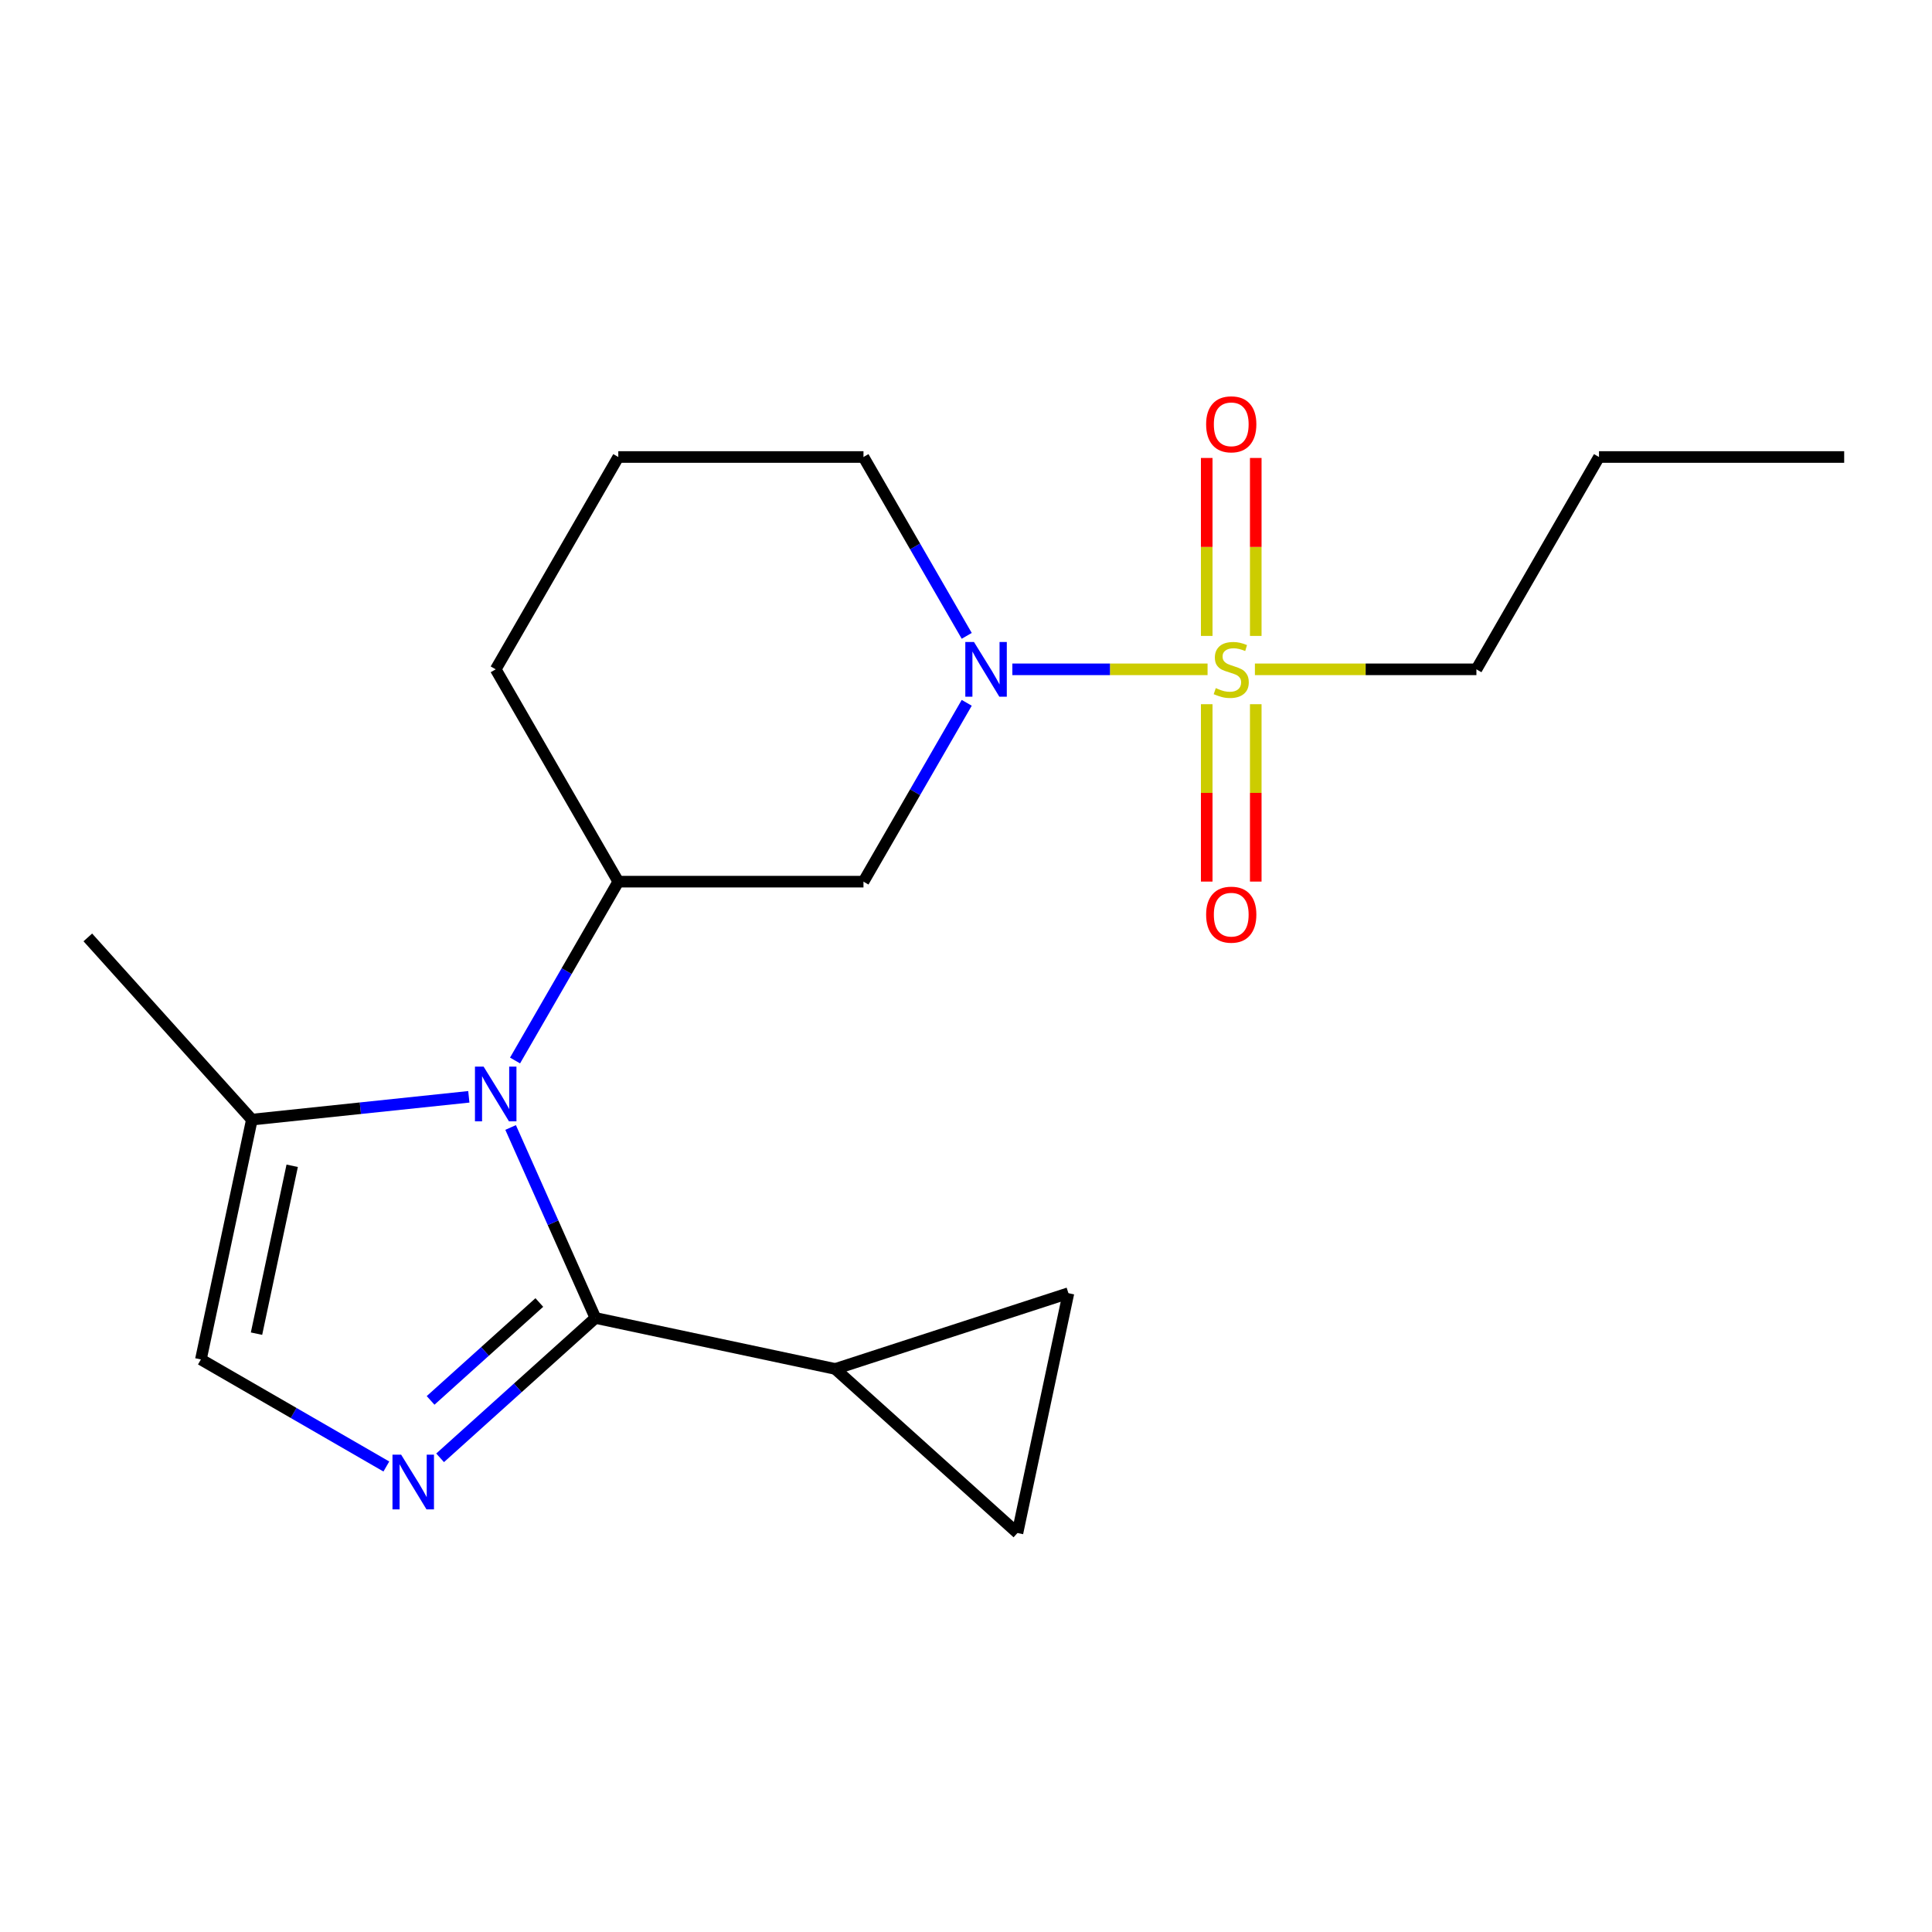 <?xml version='1.0' encoding='iso-8859-1'?>
<svg version='1.1' baseProfile='full'
              xmlns='http://www.w3.org/2000/svg'
                      xmlns:rdkit='http://www.rdkit.org/xml'
                      xmlns:xlink='http://www.w3.org/1999/xlink'
                  xml:space='preserve'
width='1000px' height='1000px' viewBox='0 0 1000 1000'>
<!-- END OF HEADER -->
<rect style='opacity:1.0;fill:#FFFFFF;stroke:none' width='1000' height='1000' x='0' y='0'> </rect>
<path class='bond-3' d='M 625.035,346.444 L 574.512,346.444' style='fill:none;fill-rule:evenodd;stroke:#CCCC00;stroke-width:6px;stroke-linecap:butt;stroke-linejoin:miter;stroke-opacity:1' />
<path class='bond-3' d='M 574.512,346.444 L 523.99,346.444' style='fill:none;fill-rule:evenodd;stroke:#0000FF;stroke-width:6px;stroke-linecap:butt;stroke-linejoin:miter;stroke-opacity:1' />
<path class='bond-11' d='M 649.978,329.151 L 649.978,283.096' style='fill:none;fill-rule:evenodd;stroke:#CCCC00;stroke-width:6px;stroke-linecap:butt;stroke-linejoin:miter;stroke-opacity:1' />
<path class='bond-11' d='M 649.978,283.096 L 649.978,237.041' style='fill:none;fill-rule:evenodd;stroke:#FF0000;stroke-width:6px;stroke-linecap:butt;stroke-linejoin:miter;stroke-opacity:1' />
<path class='bond-11' d='M 624.597,329.151 L 624.597,283.096' style='fill:none;fill-rule:evenodd;stroke:#CCCC00;stroke-width:6px;stroke-linecap:butt;stroke-linejoin:miter;stroke-opacity:1' />
<path class='bond-11' d='M 624.597,283.096 L 624.597,237.041' style='fill:none;fill-rule:evenodd;stroke:#FF0000;stroke-width:6px;stroke-linecap:butt;stroke-linejoin:miter;stroke-opacity:1' />
<path class='bond-12' d='M 624.597,364.496 L 624.597,410.401' style='fill:none;fill-rule:evenodd;stroke:#CCCC00;stroke-width:6px;stroke-linecap:butt;stroke-linejoin:miter;stroke-opacity:1' />
<path class='bond-12' d='M 624.597,410.401 L 624.597,456.306' style='fill:none;fill-rule:evenodd;stroke:#FF0000;stroke-width:6px;stroke-linecap:butt;stroke-linejoin:miter;stroke-opacity:1' />
<path class='bond-12' d='M 649.978,364.496 L 649.978,410.401' style='fill:none;fill-rule:evenodd;stroke:#CCCC00;stroke-width:6px;stroke-linecap:butt;stroke-linejoin:miter;stroke-opacity:1' />
<path class='bond-12' d='M 649.978,410.401 L 649.978,456.306' style='fill:none;fill-rule:evenodd;stroke:#FF0000;stroke-width:6px;stroke-linecap:butt;stroke-linejoin:miter;stroke-opacity:1' />
<path class='bond-13' d='M 649.54,346.444 L 706.865,346.444' style='fill:none;fill-rule:evenodd;stroke:#CCCC00;stroke-width:6px;stroke-linecap:butt;stroke-linejoin:miter;stroke-opacity:1' />
<path class='bond-13' d='M 706.865,346.444 L 764.191,346.444' style='fill:none;fill-rule:evenodd;stroke:#000000;stroke-width:6px;stroke-linecap:butt;stroke-linejoin:miter;stroke-opacity:1' />
<path class='bond-0' d='M 308.194,682.178 L 286.244,632.879' style='fill:none;fill-rule:evenodd;stroke:#000000;stroke-width:6px;stroke-linecap:butt;stroke-linejoin:miter;stroke-opacity:1' />
<path class='bond-0' d='M 286.244,632.879 L 264.294,583.579' style='fill:none;fill-rule:evenodd;stroke:#0000FF;stroke-width:6px;stroke-linecap:butt;stroke-linejoin:miter;stroke-opacity:1' />
<path class='bond-2' d='M 308.194,682.178 L 267.996,718.372' style='fill:none;fill-rule:evenodd;stroke:#000000;stroke-width:6px;stroke-linecap:butt;stroke-linejoin:miter;stroke-opacity:1' />
<path class='bond-2' d='M 267.996,718.372 L 227.799,754.566' style='fill:none;fill-rule:evenodd;stroke:#0000FF;stroke-width:6px;stroke-linecap:butt;stroke-linejoin:miter;stroke-opacity:1' />
<path class='bond-2' d='M 279.151,674.175 L 251.013,699.511' style='fill:none;fill-rule:evenodd;stroke:#000000;stroke-width:6px;stroke-linecap:butt;stroke-linejoin:miter;stroke-opacity:1' />
<path class='bond-2' d='M 251.013,699.511 L 222.875,724.847' style='fill:none;fill-rule:evenodd;stroke:#0000FF;stroke-width:6px;stroke-linecap:butt;stroke-linejoin:miter;stroke-opacity:1' />
<path class='bond-5' d='M 308.194,682.178 L 432.324,708.563' style='fill:none;fill-rule:evenodd;stroke:#000000;stroke-width:6px;stroke-linecap:butt;stroke-linejoin:miter;stroke-opacity:1' />
<path class='bond-1' d='M 266.584,548.914 L 293.307,502.629' style='fill:none;fill-rule:evenodd;stroke:#0000FF;stroke-width:6px;stroke-linecap:butt;stroke-linejoin:miter;stroke-opacity:1' />
<path class='bond-1' d='M 293.307,502.629 L 320.029,456.345' style='fill:none;fill-rule:evenodd;stroke:#000000;stroke-width:6px;stroke-linecap:butt;stroke-linejoin:miter;stroke-opacity:1' />
<path class='bond-7' d='M 242.665,567.709 L 186.517,573.61' style='fill:none;fill-rule:evenodd;stroke:#0000FF;stroke-width:6px;stroke-linecap:butt;stroke-linejoin:miter;stroke-opacity:1' />
<path class='bond-7' d='M 186.517,573.61 L 130.369,579.511' style='fill:none;fill-rule:evenodd;stroke:#000000;stroke-width:6px;stroke-linecap:butt;stroke-linejoin:miter;stroke-opacity:1' />
<path class='bond-21' d='M 199.974,759.061 L 151.979,731.351' style='fill:none;fill-rule:evenodd;stroke:#0000FF;stroke-width:6px;stroke-linecap:butt;stroke-linejoin:miter;stroke-opacity:1' />
<path class='bond-21' d='M 151.979,731.351 L 103.985,703.642' style='fill:none;fill-rule:evenodd;stroke:#000000;stroke-width:6px;stroke-linecap:butt;stroke-linejoin:miter;stroke-opacity:1' />
<path class='bond-6' d='M 500.377,363.776 L 473.655,410.061' style='fill:none;fill-rule:evenodd;stroke:#0000FF;stroke-width:6px;stroke-linecap:butt;stroke-linejoin:miter;stroke-opacity:1' />
<path class='bond-6' d='M 473.655,410.061 L 446.932,456.345' style='fill:none;fill-rule:evenodd;stroke:#000000;stroke-width:6px;stroke-linecap:butt;stroke-linejoin:miter;stroke-opacity:1' />
<path class='bond-14' d='M 500.377,329.111 L 473.655,282.827' style='fill:none;fill-rule:evenodd;stroke:#0000FF;stroke-width:6px;stroke-linecap:butt;stroke-linejoin:miter;stroke-opacity:1' />
<path class='bond-14' d='M 473.655,282.827 L 446.932,236.542' style='fill:none;fill-rule:evenodd;stroke:#000000;stroke-width:6px;stroke-linecap:butt;stroke-linejoin:miter;stroke-opacity:1' />
<path class='bond-4' d='M 320.029,456.345 L 446.932,456.345' style='fill:none;fill-rule:evenodd;stroke:#000000;stroke-width:6px;stroke-linecap:butt;stroke-linejoin:miter;stroke-opacity:1' />
<path class='bond-20' d='M 320.029,456.345 L 256.577,346.444' style='fill:none;fill-rule:evenodd;stroke:#000000;stroke-width:6px;stroke-linecap:butt;stroke-linejoin:miter;stroke-opacity:1' />
<path class='bond-9' d='M 432.324,708.563 L 553.016,669.348' style='fill:none;fill-rule:evenodd;stroke:#000000;stroke-width:6px;stroke-linecap:butt;stroke-linejoin:miter;stroke-opacity:1' />
<path class='bond-10' d='M 432.324,708.563 L 526.631,793.478' style='fill:none;fill-rule:evenodd;stroke:#000000;stroke-width:6px;stroke-linecap:butt;stroke-linejoin:miter;stroke-opacity:1' />
<path class='bond-8' d='M 130.369,579.511 L 103.985,703.642' style='fill:none;fill-rule:evenodd;stroke:#000000;stroke-width:6px;stroke-linecap:butt;stroke-linejoin:miter;stroke-opacity:1' />
<path class='bond-8' d='M 151.238,603.408 L 132.768,690.299' style='fill:none;fill-rule:evenodd;stroke:#000000;stroke-width:6px;stroke-linecap:butt;stroke-linejoin:miter;stroke-opacity:1' />
<path class='bond-16' d='M 130.369,579.511 L 45.455,485.204' style='fill:none;fill-rule:evenodd;stroke:#000000;stroke-width:6px;stroke-linecap:butt;stroke-linejoin:miter;stroke-opacity:1' />
<path class='bond-22' d='M 553.016,669.348 L 526.631,793.478' style='fill:none;fill-rule:evenodd;stroke:#000000;stroke-width:6px;stroke-linecap:butt;stroke-linejoin:miter;stroke-opacity:1' />
<path class='bond-18' d='M 764.191,346.444 L 827.642,236.542' style='fill:none;fill-rule:evenodd;stroke:#000000;stroke-width:6px;stroke-linecap:butt;stroke-linejoin:miter;stroke-opacity:1' />
<path class='bond-17' d='M 446.932,236.542 L 320.029,236.542' style='fill:none;fill-rule:evenodd;stroke:#000000;stroke-width:6px;stroke-linecap:butt;stroke-linejoin:miter;stroke-opacity:1' />
<path class='bond-15' d='M 256.577,346.444 L 320.029,236.542' style='fill:none;fill-rule:evenodd;stroke:#000000;stroke-width:6px;stroke-linecap:butt;stroke-linejoin:miter;stroke-opacity:1' />
<path class='bond-19' d='M 827.642,236.542 L 954.545,236.542' style='fill:none;fill-rule:evenodd;stroke:#000000;stroke-width:6px;stroke-linecap:butt;stroke-linejoin:miter;stroke-opacity:1' />
<path  class='atom-0' d='M 629.287 356.164
Q 629.607 356.284, 630.927 356.844
Q 632.247 357.404, 633.687 357.764
Q 635.167 358.084, 636.607 358.084
Q 639.287 358.084, 640.847 356.804
Q 642.407 355.484, 642.407 353.204
Q 642.407 351.644, 641.607 350.684
Q 640.847 349.724, 639.647 349.204
Q 638.447 348.684, 636.447 348.084
Q 633.927 347.324, 632.407 346.604
Q 630.927 345.884, 629.847 344.364
Q 628.807 342.844, 628.807 340.284
Q 628.807 336.724, 631.207 334.524
Q 633.647 332.324, 638.447 332.324
Q 641.727 332.324, 645.447 333.884
L 644.527 336.964
Q 641.127 335.564, 638.567 335.564
Q 635.807 335.564, 634.287 336.724
Q 632.767 337.844, 632.807 339.804
Q 632.807 341.324, 633.567 342.244
Q 634.367 343.164, 635.487 343.684
Q 636.647 344.204, 638.567 344.804
Q 641.127 345.604, 642.647 346.404
Q 644.167 347.204, 645.247 348.844
Q 646.367 350.444, 646.367 353.204
Q 646.367 357.124, 643.727 359.244
Q 641.127 361.324, 636.767 361.324
Q 634.247 361.324, 632.327 360.764
Q 630.447 360.244, 628.207 359.324
L 629.287 356.164
' fill='#CCCC00'/>
<path  class='atom-2' d='M 250.317 552.086
L 259.597 567.086
Q 260.517 568.566, 261.997 571.246
Q 263.477 573.926, 263.557 574.086
L 263.557 552.086
L 267.317 552.086
L 267.317 580.406
L 263.437 580.406
L 253.477 564.006
Q 252.317 562.086, 251.077 559.886
Q 249.877 557.686, 249.517 557.006
L 249.517 580.406
L 245.837 580.406
L 245.837 552.086
L 250.317 552.086
' fill='#0000FF'/>
<path  class='atom-3' d='M 207.626 752.933
L 216.906 767.933
Q 217.826 769.413, 219.306 772.093
Q 220.786 774.773, 220.866 774.933
L 220.866 752.933
L 224.626 752.933
L 224.626 781.253
L 220.746 781.253
L 210.786 764.853
Q 209.626 762.933, 208.386 760.733
Q 207.186 758.533, 206.826 757.853
L 206.826 781.253
L 203.146 781.253
L 203.146 752.933
L 207.626 752.933
' fill='#0000FF'/>
<path  class='atom-4' d='M 504.124 332.284
L 513.404 347.284
Q 514.324 348.764, 515.804 351.444
Q 517.284 354.124, 517.364 354.284
L 517.364 332.284
L 521.124 332.284
L 521.124 360.604
L 517.244 360.604
L 507.284 344.204
Q 506.124 342.284, 504.884 340.084
Q 503.684 337.884, 503.324 337.204
L 503.324 360.604
L 499.644 360.604
L 499.644 332.284
L 504.124 332.284
' fill='#0000FF'/>
<path  class='atom-12' d='M 624.287 219.62
Q 624.287 212.82, 627.647 209.02
Q 631.007 205.22, 637.287 205.22
Q 643.567 205.22, 646.927 209.02
Q 650.287 212.82, 650.287 219.62
Q 650.287 226.5, 646.887 230.42
Q 643.487 234.3, 637.287 234.3
Q 631.047 234.3, 627.647 230.42
Q 624.287 226.54, 624.287 219.62
M 637.287 231.1
Q 641.607 231.1, 643.927 228.22
Q 646.287 225.3, 646.287 219.62
Q 646.287 214.06, 643.927 211.26
Q 641.607 208.42, 637.287 208.42
Q 632.967 208.42, 630.607 211.22
Q 628.287 214.02, 628.287 219.62
Q 628.287 225.34, 630.607 228.22
Q 632.967 231.1, 637.287 231.1
' fill='#FF0000'/>
<path  class='atom-13' d='M 624.287 473.427
Q 624.287 466.627, 627.647 462.827
Q 631.007 459.027, 637.287 459.027
Q 643.567 459.027, 646.927 462.827
Q 650.287 466.627, 650.287 473.427
Q 650.287 480.307, 646.887 484.227
Q 643.487 488.107, 637.287 488.107
Q 631.047 488.107, 627.647 484.227
Q 624.287 480.347, 624.287 473.427
M 637.287 484.907
Q 641.607 484.907, 643.927 482.027
Q 646.287 479.107, 646.287 473.427
Q 646.287 467.867, 643.927 465.067
Q 641.607 462.227, 637.287 462.227
Q 632.967 462.227, 630.607 465.027
Q 628.287 467.827, 628.287 473.427
Q 628.287 479.147, 630.607 482.027
Q 632.967 484.907, 637.287 484.907
' fill='#FF0000'/>
</svg>
